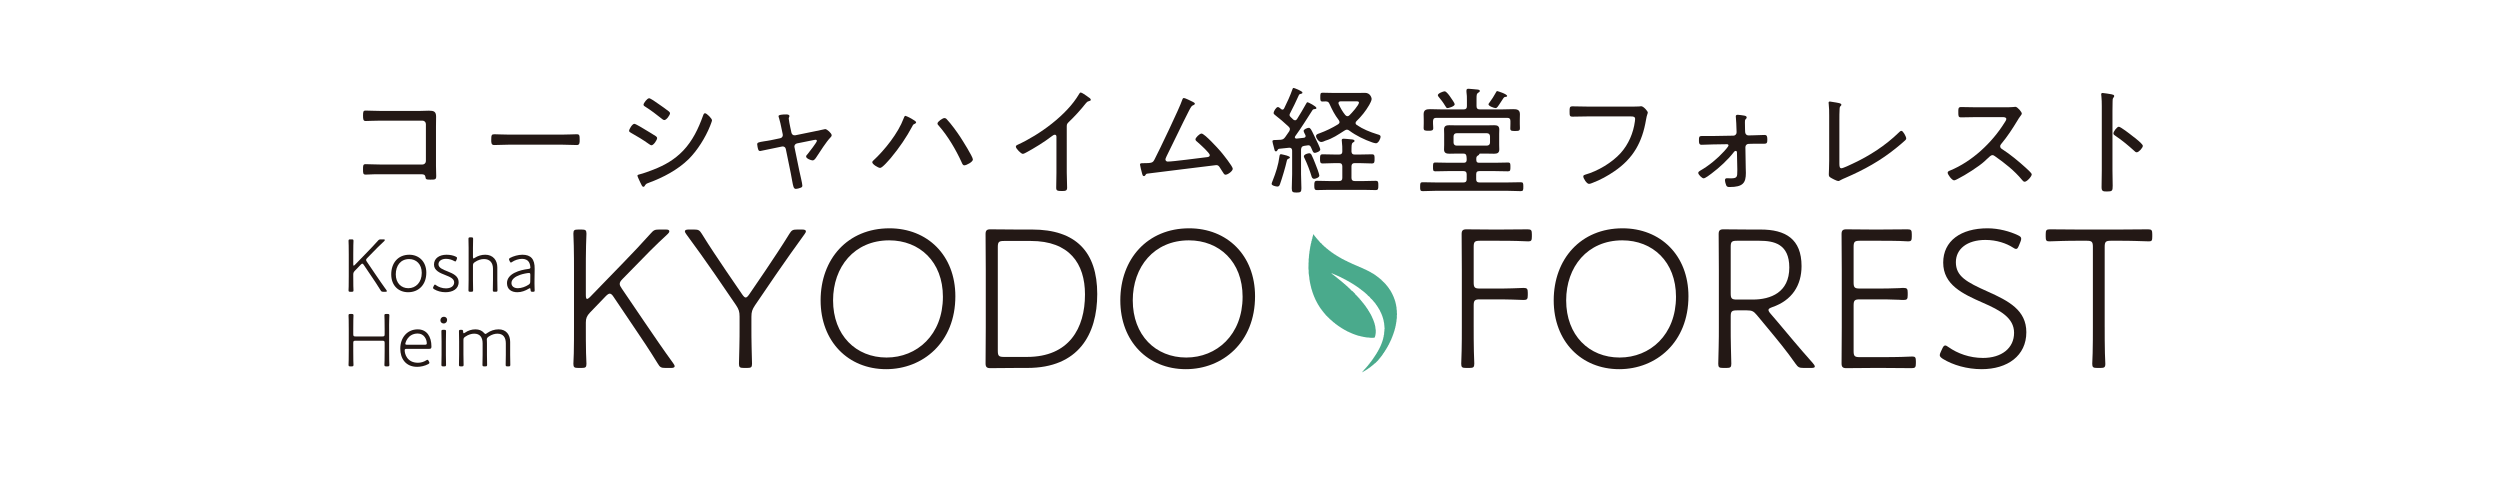 <?xml version="1.0" encoding="utf-8"?>
<!-- Generator: Adobe Illustrator 15.1.0, SVG Export Plug-In . SVG Version: 6.00 Build 0)  -->
<!DOCTYPE svg PUBLIC "-//W3C//DTD SVG 1.1//EN" "http://www.w3.org/Graphics/SVG/1.1/DTD/svg11.dtd">
<svg version="1.1" id="レイヤー_1" xmlns="http://www.w3.org/2000/svg" xmlns:xlink="http://www.w3.org/1999/xlink" x="0px"
	 y="0px" width="413px" height="79px" viewBox="0 0 413 79" enable-background="new 0 0 413 79" xml:space="preserve">
<rect fill="none" width="413" height="79"/>
<path fill="#231815" d="M69.408,18.323c0.484,0,0.968-0.039,1.453-0.039c0.794,0,1.182,0.136,1.182,0.988
	c0,0.542-0.019,1.086-0.019,1.648v6.509c0,0.583,0.038,1.163,0.038,1.648c0,0.6-0.174,0.6-0.988,0.6
	c-0.717,0-0.736-0.078-0.795-0.445c-0.078-0.446-0.349-0.446-0.872-0.446H62.82c-0.582,0-1.375,0-1.917,0.04
	c-0.155,0-0.311,0.018-0.485,0.018c-0.445,0-0.445-0.231-0.445-0.872c0-0.64,0-0.853,0.445-0.853c0.426,0,1.512,0.058,2.383,0.058
	h6.995c0.311,0,0.562-0.252,0.562-0.562v-6.122c0-0.31-0.251-0.562-0.562-0.562h-6.995c-0.871,0-1.976,0.058-2.402,0.058
	c-0.387,0-0.426-0.271-0.426-0.931c0-0.639,0.077-0.793,0.406-0.793c0.466,0,1.474,0.058,2.402,0.058H69.408"/>
<path fill="#231815" d="M92.916,22.237c0.814,0,2.014-0.059,2.324-0.059c0.485,0,0.523,0.135,0.523,0.949
	c0,0.447,0,0.833-0.465,0.833c-0.795,0-1.589-0.058-2.383-0.058h-8.894c-0.794,0-1.589,0.058-2.383,0.058
	c-0.484,0-0.484-0.387-0.484-0.833c0-0.814,0.059-0.949,0.523-0.949c0.31,0,1.512,0.059,2.345,0.059H92.916"/>
<path fill="#231815" d="M104.796,20.455c0.232,0,1.569,0.832,1.859,1.006c0.331,0.194,1.454,0.873,1.706,1.048
	c0.097,0.077,0.194,0.173,0.194,0.309c0,0.31-0.582,1.183-0.93,1.183c-0.136,0-0.311-0.136-0.426-0.213
	c-1.008-0.717-1.919-1.26-2.984-1.86c-0.116-0.077-0.291-0.155-0.291-0.31C103.925,21.346,104.448,20.455,104.796,20.455
	 M117.623,19.873c0,0.155-0.252,0.756-0.33,0.969c-0.755,1.879-2.092,4.029-3.546,5.464c-1.781,1.744-4.203,3.022-6.529,3.874
	c-0.291,0.098-0.464,0.155-0.639,0.407c-0.058,0.117-0.136,0.272-0.29,0.272c-0.213,0-0.31-0.31-0.543-0.776
	c-0.078-0.174-0.446-0.93-0.446-1.064c0-0.137,0.252-0.193,0.349-0.214c0.581-0.135,1.743-0.562,2.325-0.793
	c1.879-0.738,3.467-1.648,4.882-3.12c1.55-1.627,2.518-3.643,3.275-5.754c0.058-0.155,0.116-0.427,0.349-0.427
	C116.751,18.71,117.623,19.583,117.623,19.873z M107.238,16.231c0.213,0,1.104,0.62,1.588,0.969c0.601,0.425,1.163,0.793,1.686,1.22
	c0.078,0.077,0.174,0.174,0.174,0.29c0,0.31-0.601,1.124-0.93,1.124c-0.155,0-0.349-0.135-0.445-0.231
	c-0.873-0.698-1.764-1.376-2.713-1.977c-0.116-0.059-0.29-0.173-0.29-0.329C106.309,17.045,106.908,16.231,107.238,16.231z"/>
<path fill="#231815" d="M128.886,22.837c0.31-0.059,0.484-0.329,0.425-0.639l-0.193-0.912c-0.135-0.64-0.232-1.181-0.426-1.801
	c-0.038-0.079-0.078-0.214-0.078-0.292c0-0.136,0.155-0.193,0.369-0.232c0.31-0.058,0.658-0.058,0.91-0.058
	c0.193,0,0.523,0.02,0.523,0.29l-0.058,0.175c-0.039,0.078-0.059,0.117-0.059,0.213c0,0.214,0.194,1.163,0.252,1.434l0.194,0.91
	c0.058,0.291,0.33,0.485,0.62,0.427l3.41-0.698c0.174-0.039,1.531-0.329,1.551-0.329c0.29,0,1.065,0.697,1.065,1.007
	c0,0.155-0.077,0.252-0.174,0.349c-0.737,0.756-1.724,2.344-2.345,3.275c-0.155,0.232-0.349,0.542-0.639,0.542
	c-0.251,0-1.065-0.31-1.065-0.639c0-0.155,0.154-0.311,0.252-0.407c0.213-0.252,1.53-1.958,1.53-2.171
	c0-0.116-0.097-0.193-0.213-0.193c-0.077,0-0.193,0.02-0.271,0.038l-2.791,0.563c-0.252,0.058-0.445,0.251-0.445,0.523l0.02,0.117
	l0.813,3.951c0.097,0.465,0.485,2.054,0.485,2.384c0,0.232-0.116,0.291-0.33,0.367c-0.174,0.079-0.563,0.175-0.736,0.175
	c-0.388,0-0.446-0.427-0.621-1.355c-0.058-0.349-0.135-0.756-0.233-1.26l-0.813-3.972c-0.058-0.271-0.252-0.426-0.523-0.426
	l-0.136,0.02l-1.588,0.33c-0.213,0.038-1.938,0.407-1.976,0.407c-0.155,0-0.252-0.058-0.311-0.194
	c-0.078-0.155-0.193-0.737-0.193-0.911c0-0.291,0.193-0.349,1.162-0.504c0.292-0.058,0.64-0.076,1.066-0.174L128.886,22.837"/>
<path fill="#231815" d="M151.345,20.203c0,0.173-0.252,0.27-0.387,0.329c-0.117,0.058-0.194,0.213-0.232,0.31
	c-0.989,1.861-2.191,3.604-3.527,5.212c-0.292,0.329-1.415,1.685-1.802,1.685c-0.311,0-1.298-0.6-1.298-0.929
	c0-0.117,0.077-0.194,0.154-0.272c1.88-1.724,4.128-4.552,5.019-6.955c0.059-0.135,0.136-0.445,0.31-0.445
	C149.718,19.137,151.345,19.931,151.345,20.203 M156.422,19.718c0.698,0.737,1.627,2.016,2.19,2.868
	c0.349,0.542,2.111,3.313,2.111,3.759c0,0.407-1.065,0.968-1.414,0.968c-0.271,0-0.369-0.328-0.466-0.542
	c-0.949-2.073-2.247-4.282-3.759-6.006c-0.097-0.097-0.212-0.214-0.212-0.368c0-0.311,0.872-0.892,1.124-0.892
	C156.189,19.505,156.307,19.583,156.422,19.718z"/>
<path fill="#231815" d="M176.229,28.515c0,0.833,0.059,1.665,0.059,2.5c0,0.483-0.252,0.542-0.833,0.542
	c-0.814,0-0.969-0.077-0.969-0.542c0-0.814,0.039-1.648,0.039-2.461v-5.774c0-0.116,0.058-0.523-0.271-0.523
	c-0.174,0-0.368,0.155-0.504,0.252c-1.317,1.009-2.751,1.88-4.204,2.674c-0.155,0.078-0.406,0.232-0.582,0.232
	c-0.291,0-1.143-0.871-1.143-1.182c0-0.175,0.136-0.252,0.271-0.31c3.623-1.647,8.157-4.922,10.172-8.39
	c0.058-0.097,0.155-0.252,0.271-0.252c0.194,0,0.833,0.465,1.008,0.581l0.155,0.116c0.251,0.155,0.503,0.329,0.503,0.504
	c0,0.155-0.155,0.173-0.329,0.231c-0.272,0.079-0.33,0.155-0.524,0.389c-0.851,1.084-1.781,2.091-2.77,3.041
	c-0.251,0.252-0.349,0.349-0.349,0.717V28.515"/>
<path fill="#231815" d="M197.024,16.812c0.116,0.058,0.368,0.175,0.368,0.33c0,0.097-0.135,0.174-0.213,0.213
	c-0.33,0.136-0.368,0.194-0.756,0.93c-1.279,2.48-2.441,5.019-3.7,7.518c-0.058,0.155-0.193,0.387-0.193,0.542
	c0,0.193,0.173,0.349,0.368,0.349c0.929,0,5.153-0.581,6.374-0.717c0.213-0.019,0.582-0.039,0.582-0.349
	c0-0.367-1.666-1.84-2.015-2.15c-0.136-0.115-0.35-0.252-0.35-0.464c0-0.252,0.678-0.95,1.009-0.95c0.483,0,2.751,2.48,3.157,2.964
	c0.349,0.407,1.997,2.46,1.997,2.848c0,0.389-0.814,0.989-1.202,0.989c-0.194,0-0.31-0.193-0.582-0.64
	c-0.097-0.136-0.193-0.291-0.31-0.485c-0.154-0.252-0.291-0.465-0.62-0.465c-0.155,0-10.288,1.279-11.296,1.396
	c-0.27,0.019-0.31,0.077-0.425,0.27c-0.059,0.079-0.136,0.155-0.233,0.155c-0.213,0-0.251-0.213-0.33-0.504
	c-0.059-0.193-0.329-1.279-0.329-1.415c0-0.192,0.213-0.213,0.369-0.213c1.666,0,1.743-0.077,2.034-0.62
	c0.678-1.279,4.243-8.738,4.554-9.785c0.039-0.135,0.116-0.368,0.291-0.368C195.785,16.191,196.792,16.696,197.024,16.812"/>
<path fill="#231815" d="M212.878,26.209c-0.232,0.097-0.252,0.174-0.31,0.406c-0.175,0.853-0.795,2.926-1.104,3.778
	c-0.077,0.214-0.155,0.426-0.426,0.426c-0.233,0-0.969-0.154-0.969-0.445c0-0.116,0.135-0.407,0.174-0.523
	c0.523-1.318,0.948-2.615,1.124-4.031c0.02-0.174,0.077-0.349,0.252-0.349l0.097,0.02c0.426,0.097,1.375,0.272,1.375,0.524
	C213.091,26.112,212.976,26.171,212.878,26.209 M217.199,25.26c-0.233,0-0.33-0.233-0.485-0.62
	c-0.038-0.078-0.076-0.175-0.135-0.291c-0.117-0.252-0.214-0.349-0.466-0.349c-0.038,0-0.445,0.058-0.658,0.097
	c-0.388,0.058-0.484,0.233-0.523,0.62v4.05c0,0.774,0.059,1.568,0.059,2.344c0,0.6-0.136,0.697-0.794,0.697
	c-0.641,0-0.795-0.076-0.795-0.697c0-0.794,0.058-1.57,0.058-2.344v-3.875c0-0.272-0.116-0.485-0.427-0.485h-0.077l-1.665,0.174
	c-0.137,0.039-0.175,0.078-0.233,0.194c-0.059,0.117-0.135,0.232-0.271,0.232c-0.174,0-0.212-0.115-0.309-0.522
	c-0.021-0.097-0.059-0.232-0.099-0.388c-0.038-0.136-0.174-0.62-0.174-0.756c0-0.193,0.174-0.213,0.563-0.213
	c0.097,0,0.213-0.018,0.349-0.018c0.135,0,0.29-0.02,0.445-0.02c0.368-0.039,0.523-0.135,0.756-0.446
	c0.213-0.31,0.426-0.64,0.659-0.949c0.057-0.116,0.115-0.233,0.115-0.368c0-0.154-0.097-0.291-0.213-0.406
	c-0.892-0.834-1.317-1.183-2.267-1.938c-0.097-0.078-0.214-0.175-0.214-0.33c0-0.232,0.407-0.969,0.718-0.969
	c0.155,0,0.407,0.233,0.542,0.349c0.078,0.039,0.116,0.078,0.214,0.078c0.115,0,0.193-0.097,0.252-0.175
	c0.465-0.931,1.046-2.189,1.374-3.158c0.04-0.117,0.079-0.252,0.214-0.252c0.059,0,1.453,0.504,1.453,0.774
	c0,0.155-0.154,0.175-0.31,0.214c-0.136,0.02-0.213,0.059-0.271,0.174c-0.465,1.047-0.969,2.074-1.492,3.081
	c-0.039,0.077-0.059,0.136-0.059,0.232c0,0.136,0.078,0.233,0.175,0.33c0.136,0.135,0.29,0.272,0.445,0.426
	c0.079,0.058,0.176,0.116,0.292,0.116c0.153,0,0.252-0.097,0.329-0.213c0.522-0.813,1.007-1.666,1.491-2.518
	c0.077-0.155,0.136-0.251,0.252-0.251c0.097,0,1.453,0.677,1.453,0.949c0,0.154-0.155,0.175-0.271,0.175
	c-0.175,0.019-0.292,0.038-0.389,0.192c-0.929,1.453-1.82,2.888-2.848,4.303l-0.059,0.154c0,0.174,0.137,0.232,0.292,0.232
	c0.387-0.038,0.794-0.078,1.2-0.135c0.155-0.021,0.291-0.098,0.291-0.292l-0.039-0.155c-0.077-0.154-0.291-0.542-0.291-0.697
	c0-0.252,0.621-0.504,0.853-0.504c0.272,0,0.428,0.33,0.814,1.144c0.078,0.174,0.175,0.35,0.271,0.562
	c0.155,0.31,0.813,1.628,0.813,1.88C218.109,25.046,217.335,25.26,217.199,25.26z M217.103,29.541c-0.311,0-0.407-0.271-0.465-0.504
	c-0.252-0.853-0.718-2.053-1.105-2.848c-0.039-0.077-0.136-0.252-0.136-0.349c0-0.349,0.697-0.523,0.893-0.523
	c0.173,0,0.29,0.116,0.366,0.252c0.214,0.406,0.466,1.046,0.641,1.491c0.136,0.311,0.658,1.686,0.658,1.938
	C217.954,29.347,217.276,29.541,217.103,29.541z M227.254,31.401c-0.658,0-1.317-0.039-1.956-0.039h-5.754
	c-0.659,0-1.318,0.039-1.978,0.039c-0.426,0-0.445-0.231-0.445-0.775c0-0.522,0.02-0.756,0.465-0.756
	c0.659,0,1.299,0.039,1.958,0.039h1.665c0.388,0,0.542-0.155,0.542-0.522v-1.9c0-0.368-0.154-0.542-0.542-0.542h-0.562
	c-0.697,0-1.414,0.058-2.132,0.058c-0.445,0-0.445-0.252-0.445-0.756c0-0.523,0-0.755,0.445-0.755c0.718,0,1.435,0.039,2.132,0.039
	h0.562c0.388,0,0.542-0.155,0.542-0.523c0.02-0.542-0.019-1.104-0.077-1.646c0-0.059-0.02-0.117-0.02-0.194
	c0-0.213,0.137-0.253,0.33-0.253c0.252,0,0.872,0.078,1.162,0.099c0.252,0.018,0.62,0.038,0.62,0.27
	c0,0.136-0.097,0.155-0.271,0.271c-0.252,0.194-0.214,0.465-0.232,1.493c0.038,0.369,0.193,0.484,0.542,0.484h0.697
	c0.716,0,1.415-0.039,2.132-0.039c0.465,0,0.444,0.252,0.444,0.755c0,0.504,0,0.756-0.444,0.756c-0.717,0-1.416-0.058-2.132-0.058
	h-0.697c-0.368,0-0.542,0.174-0.542,0.542v1.9c0,0.367,0.174,0.522,0.542,0.522h1.492c0.639,0,1.298-0.039,1.956-0.039
	c0.465,0,0.446,0.252,0.446,0.775C227.7,31.169,227.7,31.401,227.254,31.401z M227.312,23.671c-0.174,0-0.464-0.097-0.639-0.154
	c-1.24-0.427-2.674-1.125-3.739-1.919c-0.136-0.098-0.252-0.174-0.426-0.174c-0.155,0-0.271,0.076-0.407,0.154
	c-1.065,0.678-1.938,1.298-3.157,1.666c-0.195,0.097-0.466,0.213-0.698,0.213c-0.368,0-0.833-0.62-0.833-0.988
	c0-0.27,0.29-0.349,0.562-0.445c1.104-0.407,2.073-0.872,3.081-1.492c0.135-0.097,0.232-0.194,0.232-0.349
	c0-0.135-0.059-0.232-0.117-0.329c-0.697-0.911-1.084-1.687-1.55-2.713c-0.135-0.291-0.271-0.369-0.601-0.389
	c-0.175,0.02-0.368,0.02-0.542,0.02c-0.349,0-0.368-0.193-0.368-0.717c0-0.562,0.02-0.736,0.368-0.736
	c0.678,0,1.336,0.04,2.015,0.04h3.739c0.426,0,0.833-0.021,1.26-0.021c0.93,0,1.104,0.892,1.104,1.008
	c0,0.271-0.271,0.757-0.407,1.008c-0.601,1.026-1.26,1.84-2.093,2.655c-0.097,0.097-0.154,0.173-0.154,0.309
	c0,0.155,0.077,0.252,0.193,0.329c1.027,0.698,2.189,1.163,3.372,1.531c0.309,0.097,0.562,0.135,0.562,0.407
	C228.068,22.934,227.7,23.671,227.312,23.671z M223.979,16.735h-2.499c-0.193,0.018-0.368,0.077-0.368,0.31l0.039,0.155
	c0.329,0.696,0.6,1.2,1.085,1.801c0.116,0.097,0.193,0.193,0.368,0.193c0.136,0,0.252-0.077,0.349-0.174
	c0.329-0.31,1.55-1.666,1.55-2.072C224.503,16.753,224.271,16.735,223.979,16.735z"/>
<path fill="#231815" d="M239.272,28.263c-0.717,0-1.434,0.038-2.15,0.038c-0.388,0-0.388-0.175-0.388-0.717s0-0.736,0.388-0.736
	c0.717,0,1.434,0.039,2.15,0.039h2.558c0.271,0,0.445-0.116,0.465-0.427c0-0.213,0-0.444-0.038-0.658
	c-0.04-0.33-0.213-0.427-0.523-0.427h-1.144c-0.368,0-0.755,0.02-1.124,0.02c-0.522,0-0.91-0.096-0.91-0.697
	c0-0.252,0.02-0.504,0.02-0.756V22.14c0-0.252-0.02-0.503-0.02-0.755c0-0.582,0.368-0.698,0.852-0.698
	c0.407,0,0.795,0.02,1.183,0.02h5.058c0.387,0,0.794-0.02,1.181-0.02c0.524,0,0.853,0.116,0.853,0.717
	c0,0.233-0.019,0.485-0.019,0.737v1.801c0,0.252,0.019,0.504,0.019,0.736c0,0.582-0.328,0.717-0.853,0.717
	c-0.387,0-0.774-0.02-1.181-0.02h-1.163c-0.078,0-0.097,0.058-0.116,0.117c-0.039,0.117-0.077,0.117-0.271,0.232
	c-0.252,0.175-0.213,0.427-0.213,0.698c0,0.329,0.136,0.465,0.445,0.465h2.635c0.717,0,1.435-0.039,2.151-0.039
	c0.406,0,0.406,0.194,0.406,0.736s-0.02,0.717-0.406,0.717c-0.717,0-1.435-0.038-2.151-0.038h-2.558
	c-0.387,0-0.542,0.155-0.542,0.542v0.813c0,0.368,0.155,0.524,0.542,0.524h4.496c0.755,0,1.53-0.039,2.306-0.039
	c0.426,0,0.445,0.154,0.445,0.735c0,0.562-0.02,0.737-0.426,0.737c-0.775,0-1.551-0.058-2.325-0.058h-11.548
	c-0.774,0-1.551,0.058-2.325,0.058c-0.406,0-0.426-0.175-0.426-0.737c0-0.562,0.02-0.735,0.426-0.735
	c0.774,0,1.551,0.039,2.325,0.039h4.397c0.389,0,0.543-0.156,0.543-0.524v-0.813c0-0.387-0.154-0.542-0.543-0.542H239.272
	 M243.922,17.529c0,0.387,0.155,0.542,0.543,0.542h3.661c0.621,0,1.241-0.039,1.86-0.039c0.601,0,1.104,0.078,1.104,0.833
	c0,0.31-0.019,0.621-0.019,0.931v0.659c0,0.192,0.019,0.503,0.019,0.717c0,0.465-0.231,0.465-0.794,0.465
	c-0.484,0-0.795,0.019-0.795-0.407c0-0.271,0.02-0.523,0.02-0.774v-0.466c0-0.369-0.154-0.523-0.522-0.523h-11.722
	c-0.388,0-0.504,0.136-0.543,0.523v0.407c0,0.214,0.039,0.542,0.039,0.775c0,0.426-0.329,0.426-0.794,0.426
	c-0.582,0-0.795-0.02-0.795-0.465c0-0.252,0.019-0.485,0.019-0.736v-0.6c0-0.311-0.019-0.621-0.019-0.931
	c0-0.736,0.465-0.833,1.085-0.833c0.639,0,1.26,0.039,1.879,0.039h3.644c0.387,0,0.542-0.155,0.542-0.542v-0.93
	c0-0.485,0-0.969-0.077-1.434v-0.212c0-0.233,0.136-0.292,0.329-0.292c0.271,0,1.259,0.117,1.568,0.137
	c0.137,0.018,0.311,0.058,0.311,0.231c0,0.135-0.136,0.213-0.291,0.31c-0.232,0.155-0.252,0.311-0.252,1.085V17.529z
	 M239.155,17.858c-0.193,0-0.252-0.097-0.445-0.427c-0.31-0.523-0.658-0.969-1.046-1.434c-0.058-0.077-0.135-0.174-0.135-0.271
	c0-0.31,0.91-0.64,1.123-0.64c0.31,0,0.834,0.756,1.007,1.027c0.137,0.194,0.66,0.931,0.66,1.104
	C240.319,17.606,239.234,17.858,239.155,17.858z M245.608,24.058c0.349,0,0.542-0.193,0.542-0.523v-0.987
	c0-0.349-0.193-0.543-0.523-0.543h-4.979c-0.329,0-0.523,0.195-0.523,0.543v0.987c0,0.33,0.194,0.523,0.523,0.523H245.608z
	 M248.979,15.862c0,0.136-0.232,0.136-0.329,0.155c-0.194,0-0.232,0.096-1.008,1.298c-0.135,0.193-0.33,0.543-0.563,0.543
	c-0.252,0-1.181-0.33-1.181-0.62c0-0.097,0.115-0.233,0.174-0.311c0.388-0.523,0.697-1.007,1.007-1.568
	c0.117-0.214,0.155-0.31,0.272-0.31C247.371,15.05,248.979,15.514,248.979,15.862z"/>
<path fill="#231815" d="M270.007,17.606c0.29,0,0.561,0,0.774-0.02c0.097-0.02,0.232-0.038,0.33-0.038
	c0.426,0,1.104,0.852,1.104,1.026c0,0.213-0.154,0.349-0.29,1.201c-0.62,3.701-2.093,6.375-5.212,8.505
	c-1.124,0.775-2.324,1.435-3.604,1.919c-0.174,0.077-0.426,0.174-0.619,0.174c-0.368,0-0.931-0.91-0.931-1.221
	c0-0.213,0.175-0.252,0.349-0.31c2.054-0.58,4.398-1.976,5.833-3.565c1.298-1.452,2.092-3.313,2.344-5.23
	c0-0.097,0.038-0.291,0.038-0.389c0-0.387-0.31-0.425-0.697-0.425h-7.245c-0.794,0-1.59,0.038-2.384,0.038
	c-0.503,0-0.503-0.174-0.503-0.891c0-0.581,0-0.814,0.483-0.814c0.813,0,1.609,0.04,2.423,0.04H270.007"/>
<path fill="#231815" d="M282.934,22.469l3.41-0.058c0.33,0,0.563-0.271,0.543-0.581l-0.02-0.504c-0.02-0.62-0.039-1.26-0.097-1.879
	l-0.02-0.213c0-0.214,0.136-0.272,0.329-0.272c0.214,0,0.834,0.097,1.065,0.136c0.176,0.04,0.407,0.078,0.407,0.31
	c0,0.137-0.097,0.194-0.175,0.292c-0.115,0.115-0.115,0.271-0.115,0.522c0,0.368,0,0.736,0.019,1.124l0.02,0.484
	c0.021,0.29,0.214,0.542,0.542,0.542l0.776-0.019c0.367,0,1.802-0.058,1.878-0.058c0.428,0,0.466,0.27,0.466,0.814
	c0,0.483-0.097,0.639-0.504,0.639h-1.82l-0.756,0.02c-0.31,0-0.543,0.232-0.543,0.542l0.058,3.488c0,0.251,0.021,0.522,0.021,0.775
	c0,1.627-0.466,2.324-2.675,2.324c-0.252,0-0.445-0.019-0.562-0.252c-0.097-0.193-0.214-0.659-0.214-0.891
	c0-0.213,0.117-0.31,0.33-0.31c0.077,0,0.369,0.02,0.639,0.02c1.047,0,1.066-0.252,1.066-1.24v-0.291l-0.058-2.751
	c0-0.135-0.059-0.252-0.213-0.252c-0.155,0-0.214,0.117-0.311,0.213c-1.007,1.298-2.383,2.558-3.701,3.545
	c-0.232,0.175-1.007,0.775-1.278,0.775s-0.891-0.621-0.891-0.891c0-0.175,0.174-0.292,0.31-0.369
	c1.434-0.814,2.887-2.016,3.991-3.236c0.135-0.155,0.697-0.775,0.697-0.93s-0.135-0.212-0.232-0.212l-2.363,0.038
	c-0.504,0-1.628,0.059-1.86,0.059c-0.388,0-0.426-0.311-0.426-0.62v-0.213c0-0.407,0.019-0.621,0.465-0.621H282.934"/>
<path fill="#231815" d="M303.864,26.964c0,0.543,0.039,0.834,0.349,0.834c0.252,0,1.531-0.601,1.841-0.756
	c2.792-1.298,5.425-3.003,7.637-5.154c0.09-0.097,0.271-0.272,0.421-0.272c0.277,0,0.794,0.949,0.794,1.26
	c0,0.137-0.111,0.251-0.194,0.33c-0.465,0.425-0.931,0.813-1.41,1.2c-2.58,2.112-5.387,3.662-8.448,4.98
	c-0.251,0.097-0.484,0.212-0.717,0.329c-0.137,0.077-0.311,0.193-0.466,0.193c-0.232,0-1.123-0.465-1.336-0.62
	c-0.194-0.136-0.214-0.271-0.214-0.542c0-0.173,0.059-1.24,0.059-2.169v-7.44c0-0.659,0-1.337-0.077-1.996l-0.02-0.155
	c0-0.136,0.076-0.214,0.213-0.214c0.097,0,0.252,0.039,0.368,0.058c0.969,0.156,1.531,0.214,1.531,0.466
	c0,0.115-0.059,0.173-0.137,0.232c-0.136,0.135-0.136,0.251-0.154,0.426c-0.039,0.523-0.039,1.434-0.039,1.976V26.964"/>
<path fill="#231815" d="M331.15,17.722c0.331,0,1.125,0,1.41-0.039c0.143-0.02,0.277-0.039,0.391-0.039
	c0.329,0,1.05,0.853,1.05,1.104c0,0.136-0.143,0.31-0.218,0.407c-0.195,0.251-0.367,0.523-0.524,0.795
	c-0.796,1.316-1.643,2.614-2.647,3.816c-0.098,0.116-0.181,0.232-0.181,0.406c0,0.271,0.195,0.388,0.412,0.524
	c1.238,0.794,2.708,2.014,3.796,3.003c0.194,0.193,1.005,0.873,1.005,1.104c0,0.349-0.796,1.221-1.162,1.221
	c-0.196,0-0.308-0.155-0.428-0.29c-1.275-1.551-2.865-2.79-4.493-3.934c-0.135-0.096-0.255-0.175-0.427-0.175
	c-0.233,0-0.48,0.271-0.968,0.717c-0.098,0.078-0.195,0.193-0.308,0.291c-0.915,0.852-3.24,2.325-4.38,2.887
	c-0.136,0.078-0.502,0.271-0.66,0.271c-0.367,0-1.065-0.968-1.065-1.26c0-0.194,0.21-0.291,0.368-0.349
	c3.659-1.492,6.975-4.61,9.045-7.943c0.098-0.135,0.277-0.407,0.277-0.582c0-0.27-0.315-0.31-0.601-0.31h-4.462
	c-0.795,0-1.605,0.04-2.423,0.04c-0.465,0-0.442-0.272-0.442-0.931c0-0.465-0.022-0.774,0.442-0.774
	c0.795,0,1.613,0.039,2.423,0.039H331.15"/>
<path fill="#231815" d="M348.979,28.146c0,0.853,0.037,1.706,0.037,2.558c0,0.832-0.075,0.929-0.967,0.929
	c-0.623,0-0.87-0.039-0.87-0.715c0-0.912,0.037-1.84,0.037-2.751V17.529c0-0.542-0.015-1.143-0.061-1.57
	c0-0.077-0.037-0.271-0.037-0.348c0-0.175,0.061-0.252,0.233-0.252c0.172,0,1.236,0.174,1.454,0.213
	c0.233,0.058,0.465,0.097,0.465,0.29c0,0.097-0.06,0.175-0.12,0.251c-0.149,0.194-0.149,0.33-0.149,0.639
	c-0.022,0.524-0.022,1.066-0.022,1.59V28.146 M352.698,22.779c0.061,0.059,0.158,0.135,0.255,0.213
	c0.405,0.33,1.043,0.872,1.043,1.104c0,0.329-0.675,1.065-1.005,1.065c-0.173,0-0.293-0.116-0.405-0.232
	c-1.013-0.911-1.979-1.724-3.104-2.479c-0.15-0.097-0.346-0.214-0.346-0.407c0-0.31,0.577-1.105,0.893-1.105
	c0.285,0,1.725,1.105,2.377,1.627C352.549,22.663,352.639,22.74,352.698,22.779z"/>
<path fill="#231815" d="M58.358,45.646c0,0.485,0,1.163,0.012,1.622c0.013,0.244,0.026,0.589,0.026,0.678
	c0,0.217-0.064,0.256-0.306,0.256h-0.205c-0.243,0-0.307-0.039-0.307-0.256c0-0.089,0.012-0.37,0.025-0.651
	c0.013-0.498,0.013-1.163,0.013-1.648v-3.551c0-0.483,0-0.97-0.013-1.532c-0.013-0.293-0.025-0.676-0.025-0.766
	c0-0.217,0.063-0.255,0.307-0.255h0.205c0.242,0,0.306,0.038,0.306,0.255c0,0.09-0.013,0.459-0.026,0.753
	c-0.012,0.563-0.012,1.047-0.012,1.545v1.546c0,0.166,0.025,0.243,0.077,0.243c0.038,0,0.101-0.039,0.19-0.128l2.083-2.145
	c0.575-0.589,1.15-1.201,1.711-1.828c0.179-0.203,0.256-0.241,0.523-0.241h0.435c0.141,0,0.205,0.038,0.205,0.114l-0.089,0.152
	c-0.779,0.716-1.469,1.418-2.197,2.172l-0.638,0.651c-0.127,0.128-0.179,0.217-0.179,0.306c0,0.09,0.038,0.168,0.127,0.295
	l1.405,2.068c0.6,0.881,1.201,1.763,1.813,2.605c0.064,0.089,0.09,0.141,0.09,0.191c0,0.064-0.077,0.104-0.218,0.104h-0.357
	c-0.268,0-0.344-0.039-0.485-0.281c-0.486-0.793-1.022-1.598-1.571-2.401l-1.188-1.763c-0.089-0.141-0.166-0.205-0.242-0.205
	c-0.064,0-0.14,0.052-0.243,0.154l-0.996,1.034c-0.192,0.204-0.255,0.357-0.255,0.612V45.646"/>
<path fill="#231815" d="M70.428,45.046c0,2.018-1.29,3.23-3.001,3.23c-1.57,0-2.796-1.072-2.796-2.949
	c0-1.84,1.086-3.245,2.989-3.245C69.176,42.082,70.428,43.182,70.428,45.046 M65.384,45.327c0,1.442,0.907,2.285,2.068,2.285
	c1.252,0,2.222-0.97,2.222-2.528c0-1.456-0.919-2.286-2.082-2.286C66.163,42.798,65.384,43.896,65.384,45.327z"/>
<path fill="#231815" d="M75.769,46.604c0,1.162-1.009,1.672-2.184,1.672c-0.716,0-1.379-0.203-1.839-0.483
	c-0.141-0.078-0.204-0.142-0.204-0.244c0-0.052,0.012-0.102,0.063-0.205l0.064-0.127c0.063-0.14,0.114-0.203,0.179-0.203
	c0.051,0,0.089,0.024,0.204,0.113c0.384,0.281,0.983,0.512,1.61,0.512c0.766,0,1.367-0.332,1.367-0.996
	c0-0.6-0.677-0.895-1.431-1.188c-0.919-0.358-1.902-0.754-1.902-1.75c0-1.022,0.868-1.623,2.081-1.623
	c0.601,0,1.138,0.128,1.507,0.308c0.167,0.076,0.217,0.128,0.217,0.242l-0.038,0.179l-0.063,0.153
	c-0.064,0.153-0.103,0.229-0.18,0.229c-0.05,0-0.127-0.038-0.217-0.088c-0.344-0.193-0.817-0.346-1.328-0.346
	c-0.676,0-1.239,0.331-1.239,0.894c0,0.588,0.703,0.869,1.52,1.188C74.824,45.186,75.769,45.595,75.769,46.604"/>
<path fill="#231815" d="M78.133,46.284c0,0.613,0.025,1.558,0.025,1.661c0,0.217-0.064,0.256-0.307,0.256h-0.153
	c-0.243,0-0.307-0.039-0.307-0.256c0-0.104,0.025-1.048,0.025-1.661v-5.338c0-0.651-0.025-1.366-0.025-1.482
	c0-0.217,0.063-0.255,0.307-0.255h0.153c0.242,0,0.307,0.038,0.307,0.255c0,0.154-0.025,0.882-0.025,1.482v1.481
	c0,0.18,0.025,0.268,0.102,0.268c0.038,0,0.114-0.038,0.204-0.103c0.512-0.331,1.1-0.511,1.725-0.511
	c1.276,0,1.993,0.907,1.993,2.069v2.133c0,0.601,0.025,1.546,0.025,1.661c0,0.217-0.063,0.256-0.306,0.256h-0.154
	c-0.242,0-0.306-0.039-0.306-0.256c0-0.115,0.025-1.061,0.025-1.661v-1.877c0-1.009-0.523-1.609-1.481-1.609
	c-0.485,0-1.008,0.154-1.521,0.511c-0.242,0.166-0.305,0.269-0.305,0.575V46.284"/>
<path fill="#231815" d="M87.969,48.201c-0.256,0-0.308-0.052-0.319-0.308c-0.013-0.204-0.039-0.281-0.116-0.281
	c-0.038,0-0.114,0.026-0.204,0.09c-0.524,0.319-1.174,0.574-1.852,0.574c-0.996,0-1.725-0.483-1.725-1.507
	c0-1.584,2.146-2.171,3.526-2.338c0.281-0.037,0.344-0.114,0.344-0.268c0-0.166-0.076-0.587-0.242-0.867
	c-0.205-0.345-0.639-0.537-1.124-0.537c-0.587,0-1.239,0.229-1.648,0.511c-0.089,0.063-0.153,0.102-0.205,0.102
	c-0.076,0-0.114-0.063-0.19-0.203l-0.064-0.128c-0.039-0.089-0.064-0.152-0.064-0.205c0-0.102,0.064-0.165,0.205-0.243
	c0.536-0.28,1.315-0.511,2.005-0.511c1.405,0,2.057,0.716,2.03,2.35l-0.025,1.726c-0.013,0.434,0,0.92,0.012,1.404
	c0,0.153,0.013,0.345,0.013,0.434c0,0.167-0.063,0.206-0.294,0.206H87.969 M87.381,45.097c-0.23,0-0.997,0.141-1.457,0.307
	c-0.817,0.28-1.431,0.728-1.431,1.354c0,0.537,0.422,0.855,1.061,0.855c0.587,0,1.264-0.254,1.737-0.562
	c0.242-0.153,0.307-0.269,0.307-0.563l0.013-1.047C87.611,45.186,87.573,45.097,87.381,45.097z"/>
<path fill="#231815" d="M58.358,57.971c0,0.46,0,1.086,0.012,1.572c0.013,0.408,0.026,0.663,0.026,0.727
	c0,0.217-0.064,0.256-0.306,0.256h-0.205c-0.243,0-0.307-0.039-0.307-0.256c0-0.063,0.012-0.332,0.025-0.727
	c0.013-0.486,0.013-1.125,0.013-1.572v-3.55c0-0.511,0-1.009-0.013-1.584c0-0.269-0.025-0.626-0.025-0.715
	c0-0.218,0.063-0.256,0.307-0.256h0.205c0.242,0,0.306,0.038,0.306,0.256c0,0.089-0.026,0.446-0.026,0.715
	c-0.012,0.587-0.012,1.073-0.012,1.584V55.2c0,0.318,0.063,0.382,0.383,0.382h4.419c0.319,0,0.383-0.063,0.383-0.382v-0.779
	c0-0.498,0-1.009-0.014-1.571c-0.012-0.294-0.025-0.639-0.025-0.728c0-0.218,0.064-0.256,0.306-0.256h0.205
	c0.243,0,0.307,0.038,0.307,0.256c0,0.089-0.013,0.434-0.026,0.728c-0.026,0.563-0.013,1.061-0.013,1.571v3.55
	c0,0.473,0,1.124,0.013,1.623c0.014,0.383,0.026,0.612,0.026,0.676c0,0.217-0.064,0.256-0.307,0.256h-0.205
	c-0.242,0-0.306-0.039-0.306-0.256c0-0.063,0.013-0.307,0.025-0.702c0.014-0.485,0.014-1.137,0.014-1.597v-1.302
	c0-0.32-0.064-0.384-0.383-0.384h-4.419c-0.319,0-0.383,0.063-0.383,0.384V57.971"/>
<path fill="#231815" d="M70.863,59.721c0.051,0.09,0.077,0.153,0.077,0.217c0,0.078-0.064,0.142-0.204,0.218
	c-0.55,0.294-1.252,0.446-1.814,0.446c-1.928,0-2.796-1.404-2.796-3.001c0-1.801,1.124-3.192,2.887-3.192
	c1.494,0,2.26,1.188,2.26,2.835c0,0.281-0.076,0.383-0.345,0.383h-3.729c-0.256,0-0.345,0.052-0.345,0.242
	c0,0.601,0.396,2.057,2.197,2.057c0.472,0,0.958-0.141,1.354-0.396c0.102-0.064,0.166-0.09,0.217-0.09
	c0.077,0,0.127,0.063,0.205,0.204L70.863,59.721 M70.506,56.719c0-0.639-0.435-1.621-1.494-1.621c-1.712,0-2.057,1.636-2.057,1.686
	c0,0.128,0.089,0.167,0.32,0.167h2.898C70.417,56.95,70.506,56.898,70.506,56.719z"/>
<path fill="#231815" d="M73.865,52.837c0,0.319-0.204,0.601-0.574,0.601c-0.293,0-0.536-0.204-0.536-0.523
	c0-0.32,0.229-0.587,0.574-0.587C73.624,52.327,73.865,52.53,73.865,52.837 M73.228,60.525c-0.243,0-0.307-0.039-0.307-0.256
	c0-0.114,0.026-1.072,0.026-1.659V56.4c0-0.651-0.026-1.559-0.026-1.661c0-0.217,0.064-0.254,0.307-0.254h0.153
	c0.243,0,0.306,0.037,0.306,0.254c0,0.103-0.025,1.01-0.025,1.661v2.21c0,0.587,0.025,1.545,0.025,1.659
	c0,0.217-0.063,0.256-0.306,0.256H73.228z"/>
<path fill="#231815" d="M76.561,58.61c0,0.663,0.026,1.558,0.026,1.659c0,0.217-0.064,0.256-0.308,0.256h-0.152
	c-0.242,0-0.306-0.039-0.306-0.256c0-0.089,0.025-0.996,0.025-1.659V56.4c0-0.461-0.025-1.521-0.025-1.661
	c0-0.217,0.064-0.254,0.306-0.254h0.063c0.256,0,0.308,0.05,0.32,0.306c0.012,0.179,0.025,0.256,0.102,0.256
	c0.04,0,0.116-0.026,0.205-0.09c0.511-0.358,1.11-0.549,1.724-0.549c0.625,0,1.085,0.217,1.405,0.575
	c0.114,0.128,0.179,0.191,0.255,0.191c0.064,0,0.141-0.052,0.256-0.142c0.562-0.395,1.227-0.625,1.917-0.625
	c1.264,0,1.903,0.906,1.903,2.068v2.134c0,0.626,0.025,1.57,0.025,1.659c0,0.217-0.064,0.256-0.306,0.256h-0.154
	c-0.243,0-0.306-0.039-0.306-0.256c0-0.089,0.025-1.033,0.025-1.659v-1.877c0-1.011-0.447-1.61-1.392-1.61
	c-0.434,0-0.92,0.141-1.405,0.459c-0.268,0.18-0.345,0.32-0.345,0.512l0.012,0.153c0.013,0.191,0.013,0.408,0.013,0.486v1.877
	c0,0.626,0.025,1.57,0.025,1.659c0,0.217-0.063,0.256-0.306,0.256H80.01c-0.243,0-0.307-0.039-0.307-0.256
	c0-0.089,0.026-1.033,0.026-1.659v-1.877c0-1.011-0.448-1.61-1.393-1.61c-0.46,0-0.958,0.153-1.468,0.498
	c-0.256,0.166-0.308,0.281-0.308,0.574V58.61"/>
<path fill="#231815" d="M96.781,54.039c0,1.281,0,3.07,0.034,4.283c0.034,0.641,0.067,1.552,0.067,1.788
	c0,0.573-0.168,0.674-0.809,0.674h-0.54c-0.641,0-0.81-0.101-0.81-0.674c0-0.236,0.035-0.979,0.068-1.72
	c0.034-1.315,0.034-3.07,0.034-4.352v-9.376c0-1.281,0-2.563-0.034-4.047c-0.034-0.775-0.068-1.787-0.068-2.023
	c0-0.574,0.169-0.674,0.81-0.674h0.54c0.641,0,0.809,0.1,0.809,0.674c0,0.236-0.034,1.214-0.067,1.989
	c-0.034,1.484-0.034,2.766-0.034,4.081v4.081c0,0.438,0.067,0.642,0.202,0.642c0.101,0,0.27-0.103,0.505-0.337l5.498-5.667
	c1.518-1.552,3.035-3.171,4.52-4.823c0.472-0.54,0.674-0.64,1.382-0.64h1.147c0.371,0,0.54,0.1,0.54,0.303
	c0,0.102-0.067,0.236-0.237,0.404c-2.057,1.89-3.878,3.743-5.8,5.734l-1.687,1.72c-0.337,0.338-0.472,0.572-0.472,0.811
	c0,0.234,0.101,0.438,0.337,0.775l3.71,5.462c1.585,2.328,3.17,4.655,4.789,6.881c0.168,0.235,0.236,0.37,0.236,0.506
	c0,0.169-0.202,0.27-0.574,0.27h-0.943c-0.708,0-0.911-0.101-1.282-0.741c-1.282-2.091-2.698-4.216-4.148-6.341l-3.136-4.653
	c-0.236-0.372-0.438-0.541-0.641-0.541c-0.168,0-0.371,0.135-0.641,0.404l-2.631,2.732c-0.505,0.539-0.674,0.943-0.674,1.619V54.039
	"/>
<path fill="#231815" d="M124.133,54.039c0,0.979,0,2.158,0.034,3.372c0.034,1.384,0.067,2.463,0.067,2.699
	c0,0.573-0.168,0.674-0.81,0.674h-0.539c-0.64,0-0.809-0.101-0.809-0.674c0-0.236,0.034-1.315,0.067-2.732
	c0.034-1.215,0.034-2.394,0.034-3.339v-1.754c0-0.81-0.135-1.18-0.574-1.855l-3.508-5.126c-1.483-2.158-3.135-4.451-4.721-6.61
	c-0.168-0.235-0.235-0.37-0.235-0.472c0-0.203,0.201-0.303,0.607-0.303h0.91c0.708,0,0.911,0.1,1.282,0.707
	c1.282,2.091,2.665,4.115,4.047,6.173l2.63,3.844c0.236,0.338,0.405,0.506,0.573,0.506c0.169,0,0.337-0.168,0.574-0.506l2.665-3.911
	c1.348-2.024,2.697-4.015,3.979-6.105c0.372-0.607,0.574-0.707,1.282-0.707h0.842c0.406,0,0.608,0.1,0.608,0.303
	c0,0.102-0.067,0.236-0.236,0.472c-1.551,2.159-3.137,4.352-4.654,6.576l-3.542,5.195c-0.438,0.674-0.573,1.045-0.573,1.854V54.039"
	/>
<path fill="#231815" d="M157.825,48.946c0,7.622-5.362,12.041-11.434,12.041c-6.272,0-10.825-4.587-10.825-11.366
	c0-6.847,4.485-11.905,11.366-11.905C153.204,37.716,157.825,42.168,157.825,48.946 M137.623,49.621
	c0,5.768,3.778,9.442,8.836,9.442c5.025,0,9.309-3.742,9.309-10.049c0-5.769-3.845-9.309-8.87-9.309
	C141.131,39.706,137.623,44.09,137.623,49.621z"/>
<path fill="#231815" d="M168.01,60.784c-1.62,0-3.947,0.034-4.419,0.034c-0.573,0-0.775-0.203-0.775-0.775
	c0-0.473,0.034-3.913,0.034-5.936v-9.512c0-2.158-0.034-5.7-0.034-5.936c0-0.574,0.202-0.775,0.775-0.775
	c0.237,0,2.766,0.034,4.419,0.034h2.495c7.218,0,10.759,3.675,10.759,10.657c0,6.677-3.103,12.208-11.534,12.208H168.01
	 M164.839,57.952c0,0.843,0.169,1.011,1.012,1.011h3.811c6.947,0,9.578-4.722,9.578-10.32c0-5.125-2.597-8.836-8.938-8.836h-4.452
	c-0.843,0-1.012,0.169-1.012,1.012V57.952z"/>
<path fill="#231815" d="M207.334,48.946c0,7.622-5.362,12.041-11.432,12.041c-6.274,0-10.826-4.587-10.826-11.366
	c0-6.847,4.485-11.905,11.365-11.905C202.715,37.716,207.334,42.168,207.334,48.946 M187.133,49.621
	c0,5.768,3.776,9.442,8.836,9.442c5.024,0,9.308-3.742,9.308-10.049c0-5.769-3.844-9.309-8.87-9.309
	C190.64,39.706,187.133,44.09,187.133,49.621z"/>
<path fill="#231815" d="M243.453,54.039c0,1.146,0,2.731,0.033,4.014c0.034,1.079,0.067,1.854,0.067,2.023
	c0,0.607-0.168,0.708-0.81,0.708h-0.539c-0.642,0-0.81-0.101-0.81-0.674c0-0.169,0.033-1.047,0.067-2.125
	c0.033-1.215,0.033-2.631,0.033-3.946v-9.443c0-2.158-0.033-5.463-0.033-5.936c0-0.574,0.203-0.775,0.775-0.775
	c0.405,0,2.598,0.034,4.418,0.034h1.013c1.72,0,4.249-0.034,4.721-0.034c0.573,0,0.675,0.168,0.675,0.809v0.405
	c0,0.607-0.102,0.775-0.573,0.775c-0.27,0-0.877-0.033-1.854-0.067c-0.945-0.033-2.058-0.033-2.968-0.033h-3.205
	c-0.843,0-1.011,0.168-1.011,1.012v5.867c0,0.844,0.168,1.014,1.011,1.014h2.53c0.843,0,1.923,0,2.833-0.035
	c1.045-0.033,1.653-0.067,1.888-0.067c0.574,0,0.675,0.17,0.675,0.81v0.371c0,0.642-0.101,0.809-0.675,0.809
	c-0.135,0-0.876-0.033-1.922-0.066c-0.91-0.033-1.989-0.033-2.799-0.033h-2.53c-0.843,0-1.011,0.168-1.011,1.012V54.039"/>
<path fill="#231815" d="M278.932,48.946c0,7.622-5.361,12.041-11.433,12.041c-6.272,0-10.826-4.587-10.826-11.366
	c0-6.847,4.485-11.905,11.366-11.905C274.312,37.716,278.932,42.168,278.932,48.946 M258.731,49.621
	c0,5.768,3.776,9.442,8.835,9.442c5.025,0,9.309-3.742,9.309-10.049c0-5.769-3.845-9.309-8.87-9.309
	C262.238,39.706,258.731,44.09,258.731,49.621z"/>
<path fill="#231815" d="M285.913,54.039c0,0.945,0,2.091,0.034,3.339c0.033,1.248,0.067,2.529,0.067,2.732
	c0,0.573-0.169,0.674-0.81,0.674h-0.539c-0.642,0-0.81-0.101-0.81-0.674c0-0.203,0.033-1.586,0.067-2.767
	c0.033-1.181,0.033-2.359,0.033-3.305v-9.376c0-2.022-0.033-5.699-0.033-6.003c0-0.574,0.202-0.775,0.776-0.775
	c0.302,0,2.9,0.034,4.417,0.034h1.754c4.08,0,6.745,1.55,6.745,6.036c0,3.204-1.586,5.666-4.822,6.779
	c-0.438,0.168-0.641,0.27-0.641,0.472c0,0.135,0.1,0.338,0.337,0.606l1.214,1.418c1.821,2.158,3.339,4.013,5.767,6.744
	c0.203,0.236,0.338,0.438,0.338,0.574c0,0.168-0.169,0.235-0.574,0.235h-1.28c-0.709,0-0.911-0.101-1.315-0.674
	c-1.485-2.125-2.968-3.913-4.588-5.869l-1.82-2.192c-0.54-0.641-0.81-0.775-1.652-0.775h-1.653c-0.843,0-1.012,0.169-1.012,1.012
	V54.039 M285.913,48.475c0,0.843,0.169,1.012,1.012,1.012h2.631c2.968,0,6.037-1.181,6.037-5.295c0-3.913-2.563-4.418-4.924-4.418
	h-3.744c-0.843,0-1.012,0.168-1.012,1.012V48.475z"/>
<path fill="#231815" d="M311.104,58.996c0.945,0,2.024,0,3.008-0.033c0.907-0.034,1.611-0.067,1.814-0.067
	c0.473,0,0.577,0.168,0.577,0.776v0.337c0,0.641-0.104,0.81-0.675,0.81c-0.404,0-2.865-0.034-4.725-0.034h-1.68
	c-1.656,0-4.018,0.034-4.422,0.034c-0.573,0-0.775-0.203-0.775-0.775c0-0.541,0.034-3.913,0.034-5.936v-9.512
	c0-2.158-0.034-5.7-0.034-5.936c0-0.574,0.202-0.775,0.775-0.775c0.236,0,2.766,0.034,4.422,0.034h1.005
	c1.725,0,4.492-0.034,4.725-0.034c0.569,0,0.675,0.168,0.675,0.809v0.405c0,0.607-0.105,0.775-0.577,0.775
	c-0.33,0-0.908-0.033-1.447-0.067c-0.945-0.033-2.228-0.033-3.375-0.033h-3.2c-0.843,0-1.013,0.168-1.013,1.012v5.867
	c0,0.844,0.17,1.014,1.013,1.014h2.532c1.274,0,2.663,0,4.013-0.068c0.338-0.034,0.607-0.034,0.705-0.034
	c0.577,0,0.675,0.17,0.675,0.81v0.371c0,0.642-0.098,0.809-0.675,0.809c-0.098,0-0.405,0-0.772-0.033
	c-1.253-0.066-2.633-0.066-3.945-0.066h-2.532c-0.843,0-1.013,0.168-1.013,1.012v7.521c0,0.843,0.17,1.011,1.013,1.011H311.104"/>
<path fill="#231815" d="M334.751,54.883c0,3.879-3.105,6.104-7.388,6.104c-2.393,0-4.725-0.676-6.375-1.687
	c-0.367-0.237-0.54-0.405-0.54-0.642c0-0.135,0.067-0.302,0.173-0.54l0.232-0.506c0.165-0.37,0.3-0.538,0.503-0.538
	c0.135,0,0.308,0.101,0.539,0.269c1.485,1.047,3.48,1.788,5.7,1.788c3.075,0,5.131-1.618,5.131-4.147
	c0-2.463-2.259-3.711-5.131-4.959c-3.367-1.482-6.577-2.968-6.577-6.644c0-3.575,2.902-5.666,7.319-5.666
	c1.891,0,3.743,0.54,4.958,1.113c0.442,0.202,0.607,0.338,0.607,0.606c0,0.136-0.03,0.304-0.135,0.54l-0.233,0.574
	c-0.172,0.404-0.27,0.572-0.472,0.572c-0.135,0-0.308-0.067-0.54-0.235c-1.051-0.676-2.662-1.248-4.522-1.248
	c-3.067,0-4.89,1.518-4.89,3.676c0,2.328,1.725,3.271,5.265,4.856C331.848,49.723,334.751,51.24,334.751,54.883"/>
<path fill="#231815" d="M347.696,54.039c0,1.248,0,3.002,0.037,4.318c0.03,0.74,0.067,1.517,0.067,1.753
	c0,0.573-0.173,0.674-0.81,0.674h-0.54c-0.638,0-0.811-0.101-0.811-0.674c0-0.236,0.038-1.047,0.067-1.788
	c0.038-1.315,0.038-3.035,0.038-4.283V40.785c0-0.844-0.173-1.012-1.013-1.012h-1.388c-0.772,0-1.718,0-2.662,0.033
	c-1.043,0.034-1.89,0.067-2.16,0.067c-0.473,0-0.57-0.168-0.57-0.775v-0.405c0-0.641,0.098-0.809,0.675-0.809
	c0.233,0,3,0.034,4.718,0.034h6.818c1.611,0,4.484-0.034,4.717-0.034c0.577,0,0.675,0.168,0.675,0.809v0.405
	c0,0.607-0.067,0.775-0.54,0.775c-0.27,0-1.313-0.033-2.257-0.067c-0.878-0.033-1.891-0.033-2.595-0.033h-1.456
	c-0.84,0-1.012,0.168-1.012,1.012V54.039"/>
<path fill-rule="evenodd" clip-rule="evenodd" fill="#4AAA8C" d="M216.948,38.703h0.063v0.063c0.068,0.04,0.08,0.104,0.127,0.168
	l0.063,0.043v0.041l0.043,0.022v0.021l0.041,0.021v0.042h0.021l0.043,0.085h0.041c0.019,0.072,0.044,0.055,0.064,0.127h0.042
	l0.043,0.105h0.041c0.021,0.081,0.062,0.066,0.085,0.147h0.042l0.063,0.063c0.019,0.072,0.043,0.055,0.063,0.127h0.042l0.042,0.084
	h0.021l0.169,0.212l0.064,0.063h0.041l0.085,0.084v0.043h0.042l0.085,0.083v0.044l0.063,0.063c0.098,0.024,0.146,0.13,0.211,0.189
	l0.084,0.042v0.043l0.063,0.063h0.064l0.063,0.063v0.041h0.021l0.084,0.063v0.021h0.042v0.042c0.099,0.025,0.129,0.119,0.232,0.148
	v0.041l0.063,0.022l0.021,0.041h0.043l0.021,0.043h0.021l0.021,0.041h0.043v0.021l0.084,0.043v0.041
	c0.117,0.025,0.146,0.118,0.254,0.148v0.043c0.091,0.02,0.091,0.07,0.189,0.084v0.042l0.127,0.063v0.021h0.041l0.044,0.063h0.041
	l0.021,0.043l0.084,0.021l0.043,0.063h0.063v0.021l0.105,0.042v0.042l0.085,0.021l0.021,0.043l0.084,0.021l0.021,0.042l0.085,0.021
	L221,42.355l0.085,0.02l0.021,0.043l0.084,0.021l0.021,0.043l0.105,0.021v0.043l0.106,0.021l0.042,0.063h0.063l0.021,0.044
	l0.104,0.02v0.043c0.069,0.013,0.113,0.033,0.17,0.063v0.021h0.063l0.021,0.043h0.043v0.021h0.063l0.021,0.042l0.105,0.022v0.041
	l0.127,0.021v0.042c0.113,0.011,0.135,0.07,0.254,0.085v0.042c0.084,0.006,0.129,0.03,0.19,0.063v0.022h0.063l0.021,0.041
	l0.105,0.021v0.021l0.084,0.021v0.021h0.063v0.021h0.042l0.021,0.042h0.063v0.021l0.084,0.021v0.021h0.064l0.021,0.041h0.042v0.022
	h0.084l0.021,0.042l0.104,0.021v0.02l0.085,0.021v0.021h0.064v0.021l0.084,0.021v0.021h0.063l0.022,0.043l0.127,0.021l0.02,0.042
	l0.127,0.021l0.021,0.043l0.127,0.021L224.357,44l0.126,0.021v0.042c0.083,0.008,0.145,0.032,0.211,0.063v0.021h0.063v0.021
	l0.084,0.021v0.021h0.063l0.021,0.042h0.043v0.021h0.084l0.022,0.043l0.104,0.021v0.021h0.042l0.021,0.042h0.084l0.021,0.042h0.043
	v0.021h0.063v0.021l0.085,0.021v0.021h0.063l0.021,0.042l0.105,0.021l0.021,0.043l0.127,0.021v0.042
	c0.069,0.013,0.113,0.035,0.169,0.064v0.021h0.063l0.021,0.043h0.042v0.021h0.063l0.021,0.043l0.127,0.041l0.021,0.042h0.063
	l0.043,0.064h0.063l0.021,0.042c0.115,0.021,0.181,0.128,0.296,0.147l0.021,0.043h0.043v0.02h0.042l0.043,0.064h0.041l0.021,0.041
	l0.084,0.021v0.021l0.085,0.043v0.041l0.126,0.064v0.021h0.042l0.043,0.063h0.042l0.042,0.064h0.043l0.021,0.041l0.063,0.021v0.021
	l0.085,0.043V45.9c0.112,0.029,0.146,0.14,0.252,0.169v0.042c0.073,0.018,0.056,0.043,0.127,0.063l0.063,0.063v0.043
	c0.113,0.053,0.171,0.149,0.253,0.232c0.071,0.063,0.142,0.127,0.212,0.19l0.063,0.083l0.044,0.021l0.021,0.063h0.042l0.063,0.063
	v0.044l0.063,0.041v0.042l0.127,0.106v0.042l0.063,0.041l0.021,0.064h0.043v0.063h0.042l0.021,0.064h0.021v0.042l0.042,0.021
	c0.036,0.051-0.021,0.039,0.064,0.063c0.012,0.105,0.06,0.087,0.084,0.19h0.042c0.012,0.104,0.061,0.088,0.085,0.189h0.041
	l0.043,0.105h0.021v0.063l0.063,0.042l0.022,0.106l0.041,0.021l0.021,0.084l0.042,0.022v0.063h0.021v0.041l0.042,0.021v0.063h0.021
	v0.043l0.042,0.021l0.021,0.127h0.043l0.021,0.126l0.042,0.022l0.021,0.127l0.043,0.021v0.084h0.021l0.021,0.085h0.021l0.021,0.147
	l0.042,0.021v0.084h0.021v0.063h0.022v0.042h0.021v0.105h0.021v0.064h0.021v0.041h0.021l0.021,0.19h0.022v0.042h0.02v0.147h0.021
	v0.084h0.021v0.063h0.021v0.149h0.021v0.126h0.021v0.084h0.021c0.008,0.134,0.015,0.268,0.021,0.4
	c0.037,0.135,0.042,0.261,0.042,0.443c0,0.078,0,0.155,0,0.232h0.021c0,0.085,0,0.169,0,0.253h-0.021c0,0.19,0,0.38,0,0.57h-0.021
	v0.126h-0.021c0,0.07,0,0.142,0,0.211h-0.021c0,0.07,0,0.142,0,0.213h-0.021v0.084h-0.021v0.147h-0.021v0.169h-0.021v0.064h-0.021
	c-0.007,0.083-0.014,0.167-0.021,0.252h-0.02v0.064h-0.022c-0.007,0.069-0.014,0.14-0.021,0.21h-0.021v0.063h-0.021l-0.021,0.191
	h-0.021v0.041h-0.022l-0.021,0.19h-0.021v0.042h-0.021v0.063h-0.021v0.106h-0.021l-0.021,0.083h-0.021v0.105h-0.021v0.043h-0.021
	v0.063h-0.021v0.085h-0.021l-0.021,0.085h-0.021v0.084h-0.022l-0.021,0.085h-0.021v0.085h-0.021l-0.021,0.083h-0.021v0.085
	l-0.042,0.021l-0.021,0.126l-0.042,0.021v0.063c-0.034,0.082-0.077,0.116-0.085,0.232h-0.042c-0.007,0.085-0.031,0.128-0.063,0.19
	h-0.022v0.063h-0.021l-0.021,0.086h-0.021v0.063l-0.042,0.021c-0.026,0.145-0.127,0.234-0.169,0.38l-0.043,0.021v0.063l-0.042,0.021
	v0.042h-0.021v0.063l-0.043,0.021l-0.021,0.086l-0.043,0.021v0.042h-0.021v0.042h-0.021v0.042h-0.021l-0.021,0.085h-0.044
	l-0.021,0.106H229l-0.021,0.104l-0.063,0.042v0.043l-0.043,0.021l-0.021,0.084l-0.042,0.022l-0.021,0.083h-0.022l-0.042,0.106
	h-0.042c-0.02,0.092-0.07,0.092-0.084,0.189h-0.043l-0.063,0.127h-0.022V58.5l-0.063,0.044v0.042l-0.042,0.021v0.042
	c-0.043,0.062-0.067,0.01-0.085,0.127h-0.042l-0.021,0.063l-0.042,0.022v0.042l-0.042,0.021v0.021l-0.042,0.021v0.043h-0.021
	l-0.044,0.084h-0.041l-0.105,0.17l-0.043,0.021l-0.021,0.063h-0.042c-0.019,0.073-0.044,0.055-0.064,0.127l-0.063,0.063
	c-0.127,0.126-0.254,0.254-0.38,0.38l-0.063,0.064c-0.072,0.018-0.054,0.042-0.127,0.063v0.042l-0.084,0.042
	c-0.07,0.064-0.124,0.162-0.232,0.19v0.042h-0.043l-0.042,0.063h-0.041l-0.021,0.041h-0.021l-0.021,0.043h-0.043v0.021l-0.084,0.042
	v0.043h-0.042l-0.043,0.063h-0.041l-0.021,0.042l-0.105,0.043v0.042c-0.105,0.012-0.087,0.06-0.19,0.085v0.041l-0.063,0.021v0.021
	h-0.042l-0.021,0.043h-0.042l-0.021,0.041h-0.063l-0.021,0.042l-0.105,0.044v0.041c-0.075,0.007-0.116,0.029-0.169,0.063
	l-0.021,0.042l-0.126,0.043l-0.021,0.041l-0.084,0.021l-0.021,0.042h-0.063v0.021h-0.041v0.021l-0.085,0.021l0.063-0.063
	l0.063-0.063l0.063-0.063l0.063-0.063c0.019-0.072,0.044-0.056,0.063-0.127l0.063-0.063l0.063-0.063h0.043
	c0.035-0.077,0.15-0.214,0.21-0.274l0.043-0.021l0.042-0.083h0.042v-0.063h0.043l0.042-0.086l0.085-0.063l0.021-0.063l0.063-0.042
	v-0.044h0.021l0.043-0.083h0.042c0.029-0.112,0.13-0.13,0.148-0.254h0.041l0.021-0.063l0.063-0.042v-0.042l0.063-0.043
	c0.063-0.088,0.095-0.197,0.19-0.253v-0.063h0.042l0.021-0.084h0.042l0.063-0.127h0.021v-0.042l0.042-0.021l0.021-0.084l0.063-0.042
	l0.063-0.147h0.043c0.016-0.075,0.054-0.096,0.084-0.148V58.67l0.063-0.043v-0.041l0.041-0.021l0.022-0.084l0.063-0.043l0.021-0.084
	l0.043-0.021v-0.063l0.041-0.021l0.021-0.085l0.063-0.042v-0.063l0.063-0.041v-0.063l0.042-0.022l0.021-0.104l0.044-0.022
	l0.021-0.104h0.042l0.021-0.127h0.043l0.021-0.105l0.043-0.021v-0.063h0.021v-0.063l0.042-0.021v-0.043h0.021v-0.063l0.044-0.021
	l0.021-0.127h0.021l0.021-0.085h0.021v-0.063h0.021l0.021-0.084h0.021v-0.084h0.021l0.021-0.086h0.021v-0.084h0.021l0.021-0.084
	h0.02v-0.105h0.022v-0.042h0.021v-0.063h0.021v-0.106h0.021v-0.043h0.021l0.021-0.169h0.022v-0.063h0.021V55.82h0.021v-0.146h0.021
	V55.63h0.021c0.007-0.091,0.014-0.183,0.021-0.273h0.021v-0.063h0.021c0.008-0.127,0.015-0.253,0.022-0.381
	c0.044-0.153,0.04-0.343,0.042-0.549h0.041l-0.021-0.104h-0.021l0.041-0.043l-0.021-0.104h-0.021c0-0.113,0-0.225,0-0.339h-0.021
	c-0.008-0.126-0.014-0.253-0.021-0.379h-0.022v-0.126h-0.021v-0.086H228.6c-0.008-0.076-0.015-0.154-0.021-0.231h-0.021v-0.063
	h-0.021v-0.126h-0.021v-0.085h-0.021v-0.043h-0.022v-0.105h-0.021v-0.063h-0.021v-0.041h-0.021v-0.106h-0.021l-0.021-0.084h-0.022
	l-0.02-0.148l-0.043-0.021v-0.084h-0.021l-0.021-0.085h-0.021v-0.063h-0.021v-0.042h-0.021l-0.021-0.105h-0.021v-0.041l-0.042-0.022
	l-0.021-0.127h-0.044c-0.005-0.131-0.068-0.133-0.083-0.253h-0.043l-0.021-0.105l-0.043-0.021v-0.063l-0.063-0.042v-0.063
	l-0.064-0.043l-0.021-0.084l-0.042-0.021v-0.063l-0.042-0.021l-0.043-0.105h-0.042c-0.012-0.105-0.06-0.088-0.085-0.189h-0.042
	c-0.025-0.108-0.119-0.152-0.147-0.255h-0.042v-0.063l-0.063-0.063l-0.021-0.042h-0.043v-0.042
	c-0.057-0.035-0.054-0.085-0.126-0.106v-0.063h-0.043l-0.021-0.063l-0.085-0.063v-0.042h-0.042v-0.042l-0.126-0.106l-0.021-0.063
	h-0.042l-0.127-0.127l-0.063-0.064c-0.026-0.1-0.099-0.088-0.127-0.189c-0.101-0.026-0.088-0.098-0.19-0.127l-0.063-0.063
	l-0.127-0.127v-0.042c-0.068-0.017-0.101-0.066-0.147-0.105v-0.021h-0.043l-0.126-0.146l-0.063-0.022v-0.041h-0.064v-0.043
	l-0.126-0.084l-0.021-0.043h-0.042l-0.063-0.084h-0.042l-0.043-0.063h-0.042l-0.042-0.064h-0.042l-0.021-0.042l-0.063-0.021v-0.021
	l-0.085-0.042v-0.043l-0.085-0.042v-0.021l-0.084-0.021v-0.021l-0.084-0.043v-0.043l-0.127-0.063v-0.021h-0.042l-0.042-0.063h-0.043
	l-0.021-0.043l-0.085-0.021l-0.042-0.063h-0.042l-0.021-0.043l-0.085-0.021l-0.041-0.063h-0.042l-0.022-0.043l-0.084-0.021
	l-0.042-0.063h-0.043l-0.021-0.042l-0.084-0.021l-0.022-0.043l-0.083-0.021v-0.021l-0.106-0.042v-0.042
	c-0.077-0.007-0.101-0.03-0.147-0.063v-0.022h-0.063l-0.043-0.063h-0.063l-0.021-0.041l-0.085-0.022l-0.042-0.063h-0.063
	l-0.021-0.041l-0.084-0.021l-0.021-0.042h-0.041v-0.021h-0.064l-0.021-0.041l-0.084-0.022l-0.021-0.042l-0.105-0.021l-0.043-0.063
	h-0.063l-0.021-0.041h-0.043v-0.021h-0.063l-0.021-0.043l-0.128-0.042l-0.021-0.041h-0.063l-0.022-0.043h-0.041v-0.021h-0.063
	l-0.021-0.042l-0.105-0.021l-0.021-0.043l-0.104-0.021l-0.021-0.043h-0.043v-0.021l-0.105-0.021l-0.021-0.041h-0.085l-0.021-0.043
	h-0.043v-0.021l-0.105-0.021l-0.021-0.041h-0.085L221,45.563h-0.041v-0.021h-0.085l-0.021-0.043l-0.106-0.021l-0.021-0.043
	l-0.127-0.021v-0.021l-0.084-0.02v-0.021h-0.063l-0.021-0.043l-0.127-0.021v-0.02l-0.084-0.021v-0.021h-0.084l-0.021-0.043
	l-0.169-0.041c0.016,0.067,0.029,0.076,0.105,0.084v0.043c0.112,0.029,0.129,0.129,0.253,0.146v0.043l0.063,0.021l0.042,0.063h0.043
	l0.021,0.042l0.064,0.021v0.02l0.084,0.043v0.042c0.129,0.033,0.186,0.176,0.315,0.212v0.042c0.13,0.032,0.187,0.176,0.317,0.211
	v0.042l0.169,0.105l0.021,0.042l0.063,0.022v0.041h0.064v0.042l0.126,0.084l0.021,0.043l0.063,0.021l0.043,0.063l0.063,0.022v0.041
	c0.071,0.02,0.053,0.043,0.126,0.063v0.042c0.078,0.035,0.214,0.152,0.275,0.211l0.021,0.043l0.084,0.041v0.043
	c0.072,0.019,0.055,0.045,0.127,0.063l0.063,0.064v0.042l0.063,0.021l0.105,0.127h0.043v0.043c0.098,0.023,0.146,0.13,0.212,0.189
	l0.083,0.042v0.043l0.063,0.063l0.063,0.063l0.063,0.064c0.073,0.018,0.056,0.042,0.127,0.063l0.063,0.064
	c0.106,0.105,0.211,0.211,0.317,0.316l0.063,0.063c0.018,0.072,0.043,0.055,0.063,0.126l0.063,0.063l0.064,0.063
	c0.07,0.021,0.039,0.026,0.083,0.063v0.021h0.043v0.041c0.059,0.033,0.129,0.097,0.146,0.17h0.044v0.042l0.126,0.104l0.021,0.064
	h0.043l0.063,0.063v0.064l0.064,0.063h0.041l0.043,0.106h0.042c0.021,0.081,0.062,0.066,0.085,0.147h0.041
	c0.02,0.072,0.044,0.054,0.064,0.126h0.041v0.044c0.091,0.053,0.115,0.182,0.212,0.21v0.063h0.042v0.043
	c0.065,0.044,0.062,0.123,0.147,0.148v0.063h0.021l0.043,0.02l0.084,0.17h0.042c0.013,0.104,0.061,0.087,0.085,0.19h0.041
	l0.021,0.063h0.021v0.042l0.042,0.021v0.041l0.042,0.021v0.043l0.063,0.042l0.021,0.085l0.042,0.021v0.063l0.042,0.021l0.042,0.105
	h0.043c0.015,0.137,0.117,0.179,0.147,0.316h0.043l0.021,0.105l0.042,0.021v0.063l0.043,0.021c0.04,0.146,0.143,0.234,0.168,0.38
	l0.043,0.021c0.028,0.084,0.056,0.168,0.083,0.254l0.043,0.021v0.084h0.021v0.042l0.043,0.021v0.086h0.021l0.021,0.084h0.021
	l0.021,0.127h0.021v0.041h0.021v0.086h0.021v0.063l0.042,0.021v0.105h0.022v0.063h0.021v0.042h0.021l0.021,0.189h0.021v0.063h0.021
	c0.007,0.071,0.014,0.142,0.021,0.211h0.021v0.063h0.021v0.189c0.14,0.491,0.053,1.214-0.105,1.604c-0.203,0.086-0.803,0.06-1.014,0
	c-0.07,0-0.14,0-0.211,0v-0.021c-0.084,0-0.168,0-0.253,0v-0.021h-0.063v-0.021h-0.147v-0.02h-0.147v-0.022h-0.063V55.63h-0.106
	v-0.021h-0.146v-0.021h-0.043v-0.021h-0.084v-0.021h-0.147l-0.021-0.043c-0.07-0.007-0.141-0.015-0.212-0.021v-0.021h-0.042V55.44
	l-0.168-0.021v-0.021h-0.043v-0.021l-0.146-0.021v-0.021h-0.044v-0.021l-0.146-0.021v-0.021l-0.085-0.021v-0.02h-0.085v-0.022
	h-0.041v-0.021l-0.127-0.021v-0.021l-0.085-0.021v-0.021h-0.084l-0.021-0.042l-0.106-0.021v-0.022l-0.084-0.021v-0.021h-0.063
	v-0.021l-0.085-0.021v-0.021h-0.063l-0.021-0.041h-0.063V54.85h-0.042l-0.021-0.043l-0.127-0.021l-0.021-0.041l-0.105-0.021V54.68
	l-0.127-0.021v-0.042c-0.103-0.02-0.138-0.064-0.211-0.104h-0.043l-0.021-0.044l-0.085-0.02l-0.021-0.043h-0.063l-0.022-0.043
	l-0.084-0.021l-0.042-0.063h-0.063l-0.042-0.063h-0.063l-0.042-0.063h-0.042l-0.021-0.041l-0.084-0.022l-0.021-0.041h-0.042
	l-0.021-0.043h-0.043l-0.021-0.042h-0.042l-0.021-0.041l-0.063-0.022v-0.021l-0.106-0.042v-0.041
	c-0.116-0.025-0.146-0.119-0.254-0.148v-0.041c-0.116-0.025-0.145-0.118-0.252-0.149v-0.042l-0.254-0.169v-0.042h-0.063
	l-0.064-0.063v-0.043h-0.041v-0.021l-0.085-0.063h-0.021v-0.043h-0.042l-0.063-0.084h-0.043v-0.021h-0.021v-0.042
	c-0.071-0.019-0.054-0.044-0.126-0.063l-0.063-0.064l-0.063-0.063v-0.042c-0.082-0.037-0.379-0.317-0.4-0.401h-0.042l-0.063-0.063
	l-0.063-0.063L218.975,52c-0.019-0.072-0.044-0.054-0.063-0.127h-0.042l-0.022-0.063l-0.083-0.063v-0.042h-0.043v-0.043
	c-0.056-0.035-0.053-0.084-0.126-0.105v-0.063h-0.043l-0.021-0.063h-0.021l-0.063-0.127h-0.043c-0.027-0.105-0.12-0.135-0.147-0.252
	h-0.043l-0.021-0.064h-0.021v-0.041l-0.042-0.021v-0.043l-0.043-0.021v-0.042l-0.063-0.043v-0.041h-0.021v-0.043l-0.041-0.021
	v-0.043l-0.043-0.021l-0.021-0.085l-0.063-0.041v-0.063l-0.063-0.044v-0.063l-0.063-0.043l-0.021-0.105h-0.042l-0.021-0.105
	l-0.042-0.021v-0.063l-0.041-0.021l-0.043-0.127l-0.042-0.021v-0.063h-0.021v-0.042l-0.043-0.021l-0.021-0.104l-0.042-0.021v-0.063
	h-0.021l-0.021-0.084h-0.021V49.34h-0.021v-0.041l-0.043-0.021l-0.021-0.127l-0.041-0.021v-0.063h-0.021l-0.022-0.084h-0.02v-0.086
	h-0.021v-0.041l-0.042-0.021v-0.085h-0.021l-0.021-0.084h-0.021V48.58h-0.021v-0.063l-0.042-0.021v-0.085h-0.021v-0.063h-0.021
	v-0.043h-0.021l-0.021-0.147h-0.022v-0.042h-0.021v-0.104h-0.021v-0.064h-0.021v-0.042h-0.021l-0.021-0.169h-0.021v-0.042h-0.021
	l-0.021-0.19h-0.021v-0.042h-0.021v-0.126h-0.021V47.25h-0.021v-0.041h-0.021v-0.148h-0.022v-0.083h-0.021v-0.064h-0.021v-0.146
	h-0.021v-0.107h-0.021v-0.063h-0.021v-0.169h-0.021v-0.127h-0.021v-0.084h-0.021v-0.19h-0.021v-0.168
	c-0.062-0.209-0.045-0.527-0.106-0.739c0-0.155,0-0.31,0-0.465c-0.064-0.23-0.02-0.652-0.02-0.928
	c-0.001-0.157-0.015-0.363,0.02-0.486c0-0.161,0-0.322,0-0.485h0.022v-0.169h0.021c0-0.084,0-0.168,0-0.253h0.021
	c0-0.092,0-0.183,0-0.274h0.021v-0.105h0.021v-0.189h0.021c0-0.078,0-0.155,0-0.232h0.021v-0.085h0.021V41.32h0.021
	c0-0.07,0-0.142,0-0.211h0.021v-0.063h0.021c0.006-0.1,0.014-0.197,0.021-0.296h0.021v-0.063h0.021v-0.105h0.022v-0.169h0.021
	c0.015-0.077,0.027-0.154,0.042-0.232h0.021v-0.063h0.021c0.007-0.092,0.014-0.184,0.021-0.275h0.021l0.021-0.083h0.021v-0.063
	h0.021l-0.021-0.127h0.021v-0.043l0.042-0.021v-0.063h0.021c0.015-0.112,0.029-0.226,0.044-0.337h0.021v-0.043h0.021
	C216.892,38.942,216.92,38.822,216.948,38.703"/>
</svg>
